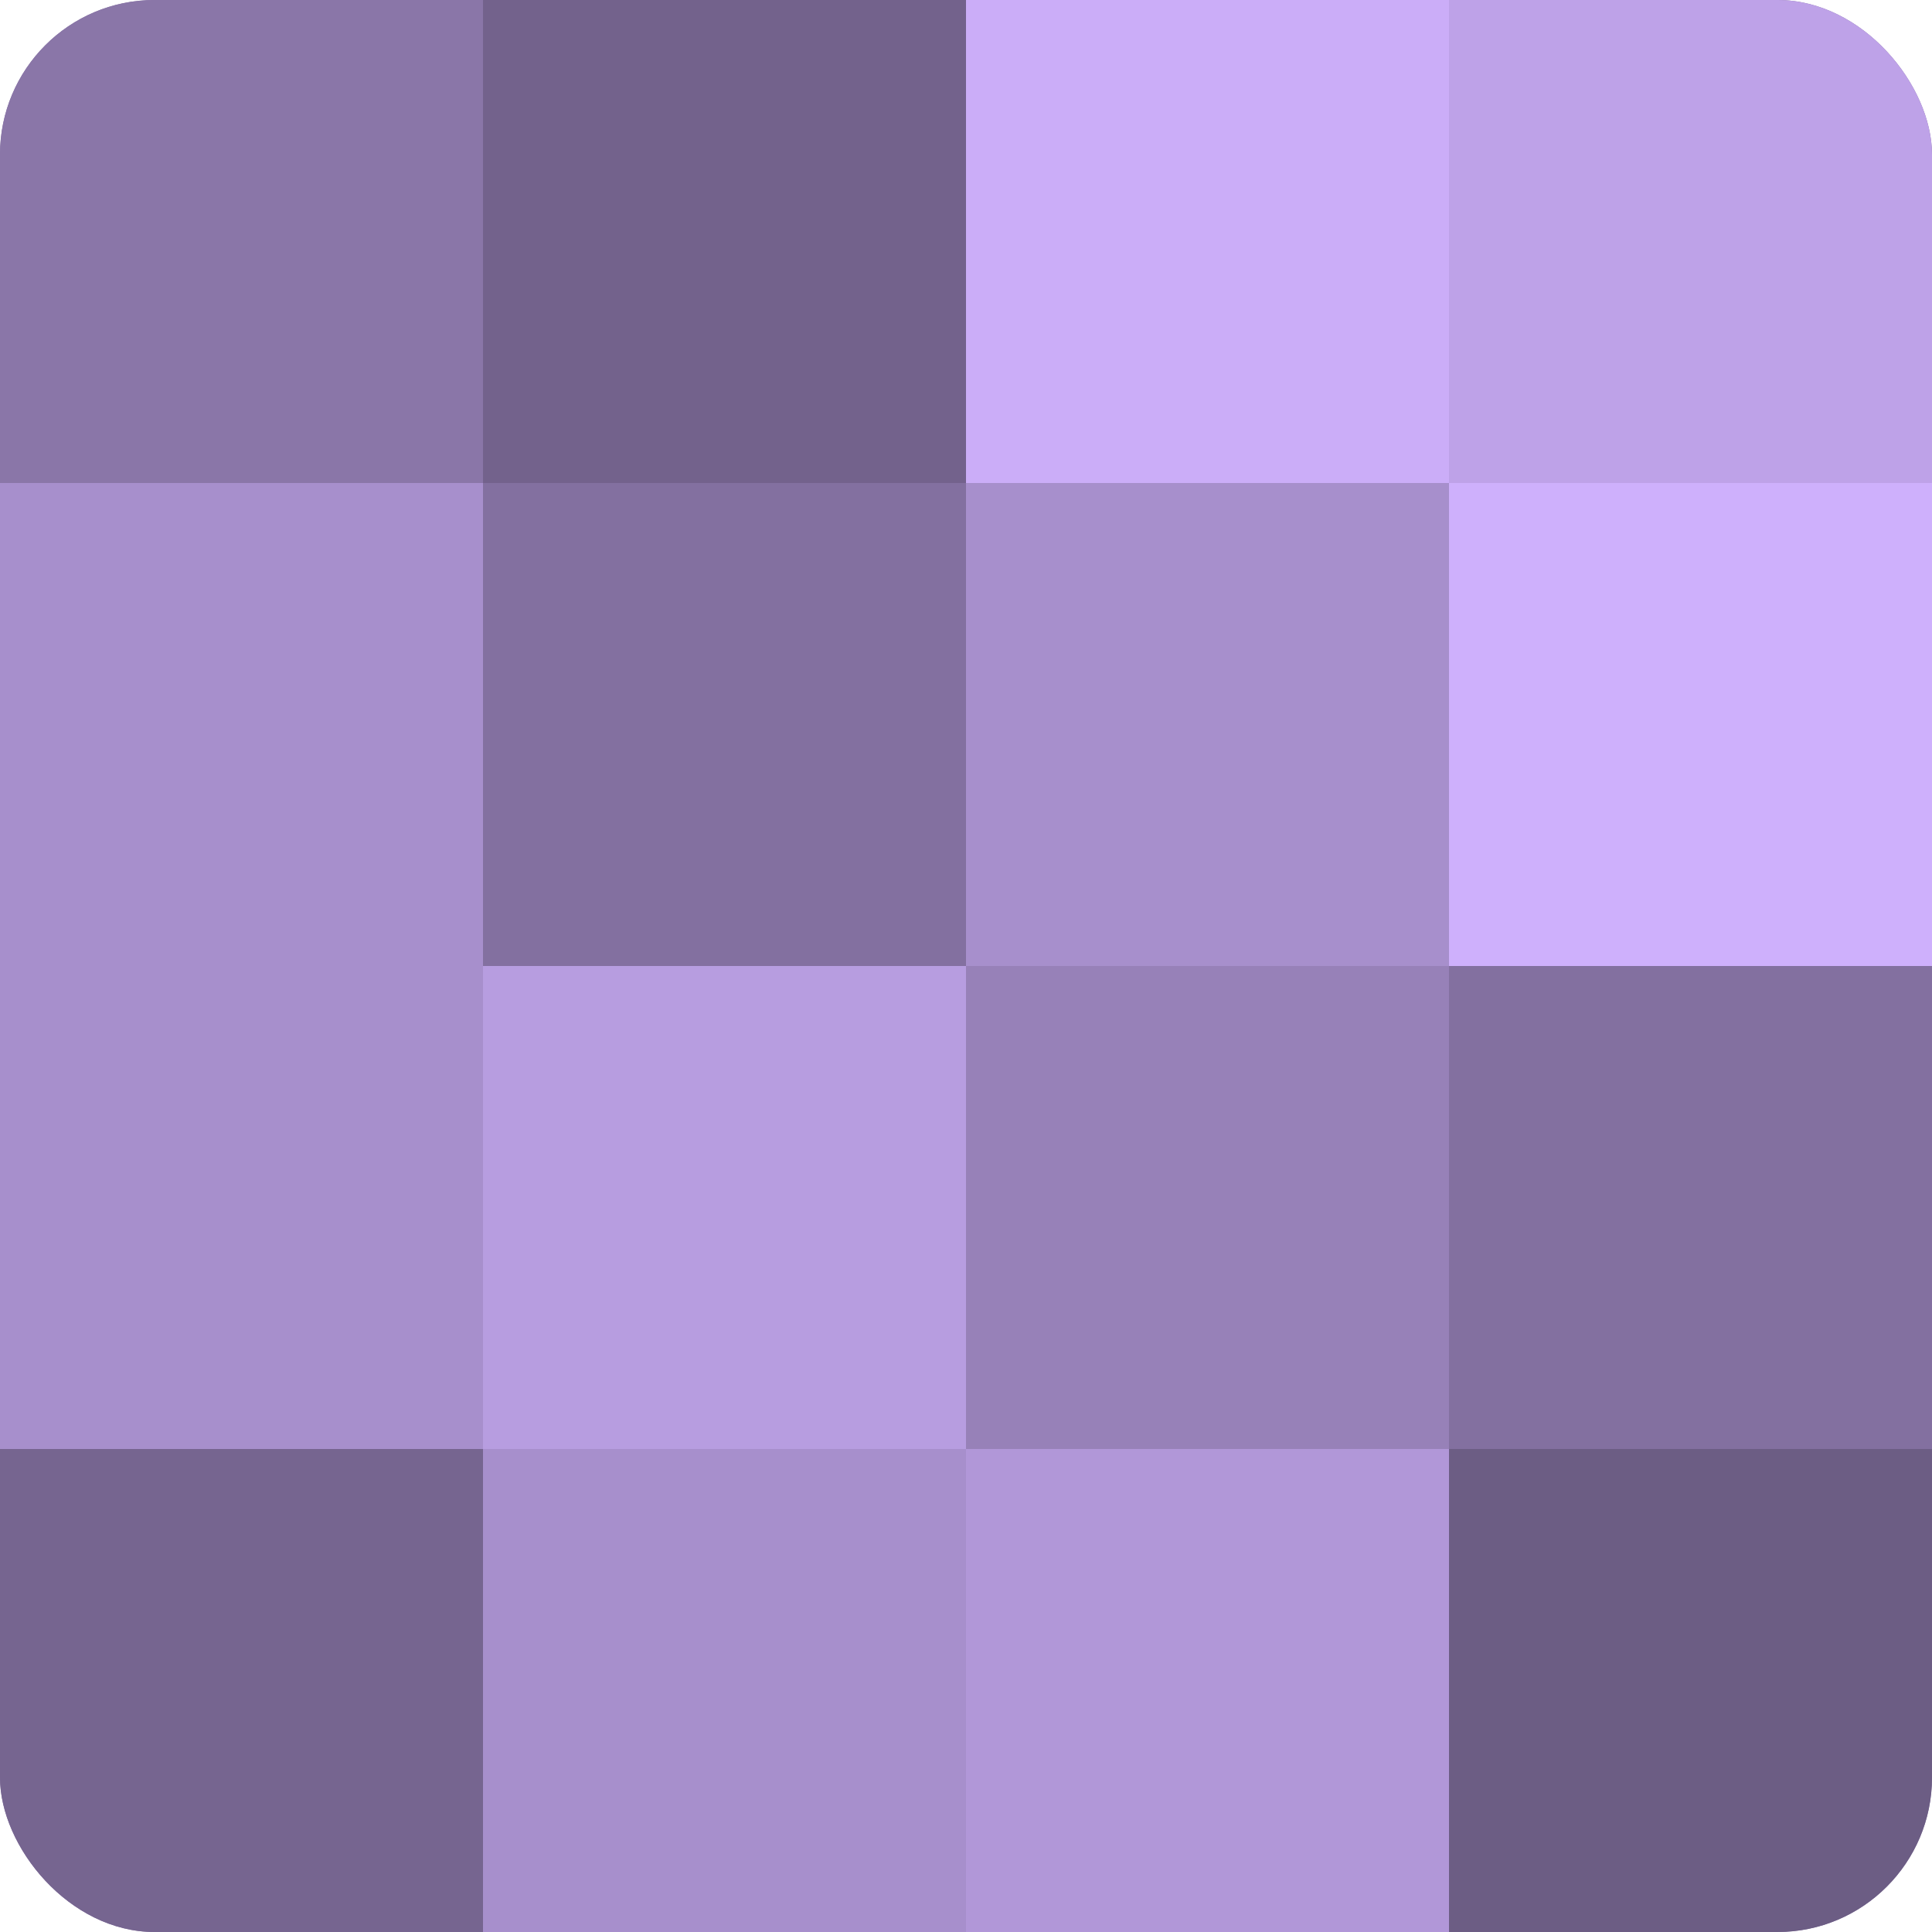 <?xml version="1.0" encoding="UTF-8"?>
<svg xmlns="http://www.w3.org/2000/svg" width="60" height="60" viewBox="0 0 100 100" preserveAspectRatio="xMidYMid meet"><defs><clipPath id="c" width="100" height="100"><rect width="100" height="100" rx="8" ry="8"/></clipPath></defs><g clip-path="url(#c)"><rect width="100" height="100" fill="#8370a0"/><rect width="25" height="25" fill="#8a76a8"/><rect y="25" width="25" height="25" fill="#a78fcc"/><rect y="50" width="25" height="25" fill="#a78fcc"/><rect y="75" width="25" height="25" fill="#766590"/><rect x="25" width="25" height="25" fill="#73628c"/><rect x="25" y="25" width="25" height="25" fill="#8370a0"/><rect x="25" y="50" width="25" height="25" fill="#b79de0"/><rect x="25" y="75" width="25" height="25" fill="#a78fcc"/><rect x="50" width="25" height="25" fill="#cbadf8"/><rect x="50" y="25" width="25" height="25" fill="#a78fcc"/><rect x="50" y="50" width="25" height="25" fill="#9781b8"/><rect x="50" y="75" width="25" height="25" fill="#b197d8"/><rect x="75" width="25" height="25" fill="#bea2e8"/><rect x="75" y="25" width="25" height="25" fill="#ceb0fc"/><rect x="75" y="50" width="25" height="25" fill="#8370a0"/><rect x="75" y="75" width="25" height="25" fill="#6c5d84"/></g></svg>
